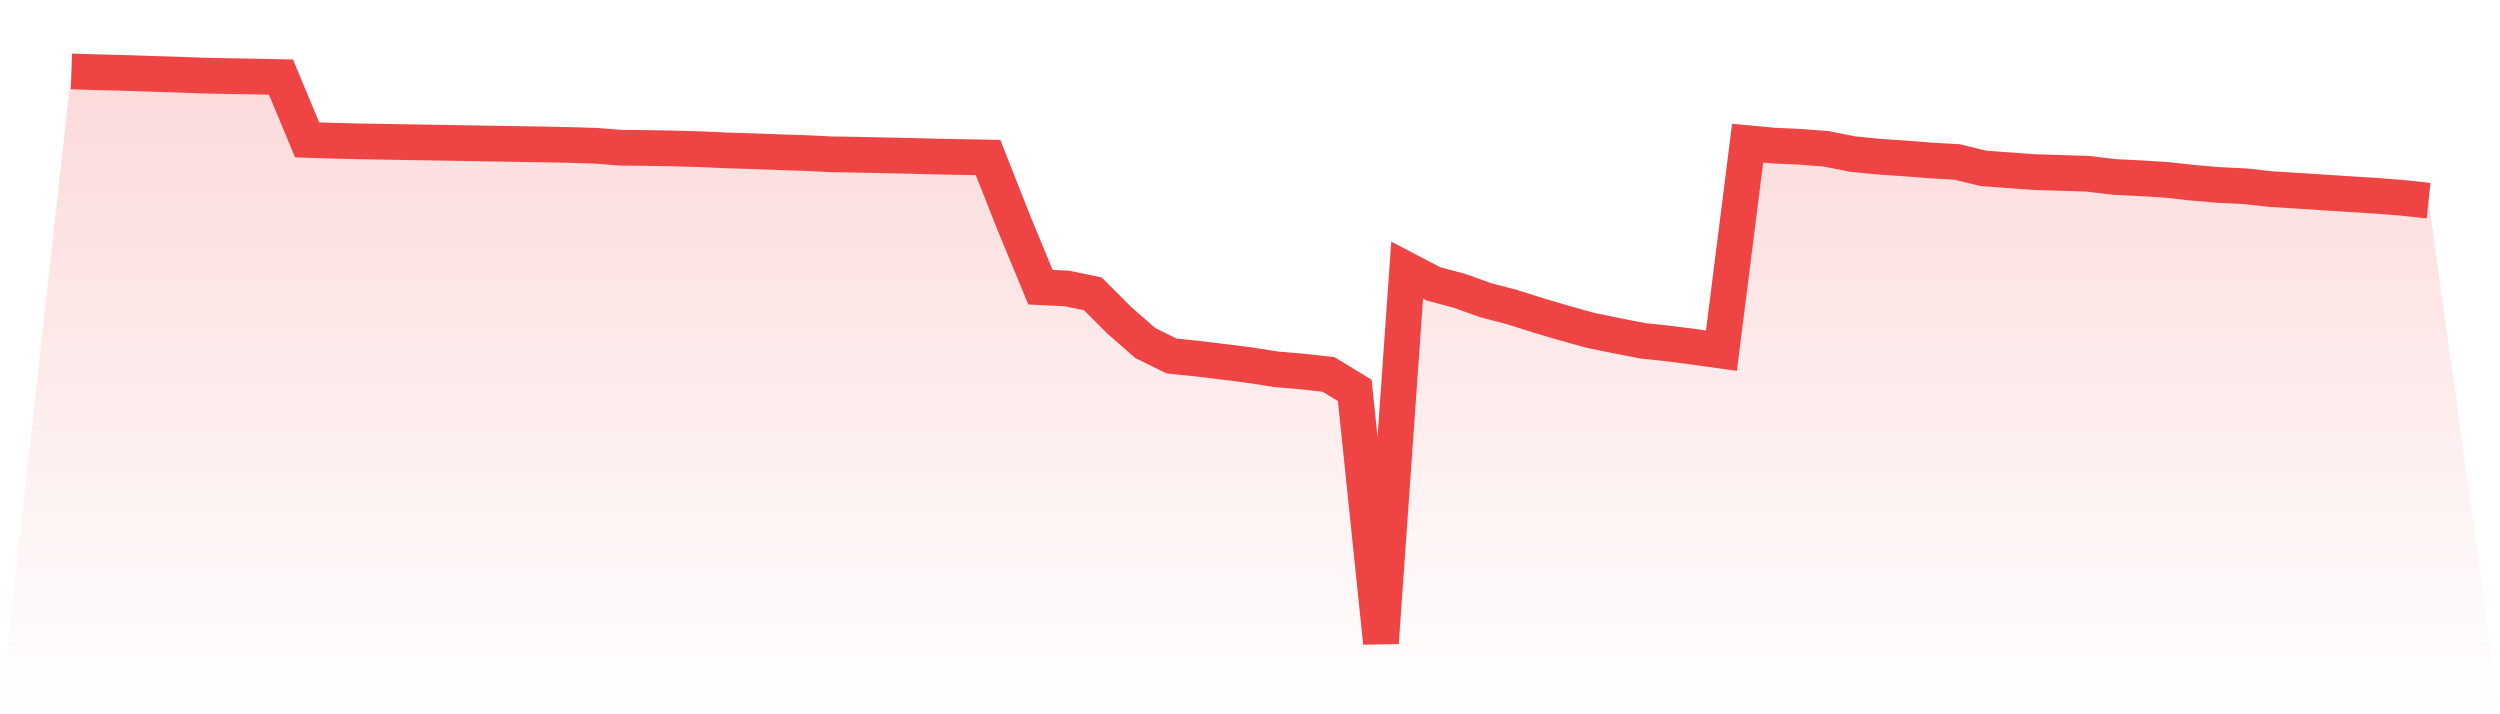 <svg viewBox="0 0 140 40" xmlns="http://www.w3.org/2000/svg">
<defs>
<linearGradient id="gradient" x1="0" x2="0" y1="0" y2="1">
<stop offset="0%" stop-color="#ef4444" stop-opacity="0.2"/>
<stop offset="100%" stop-color="#ef4444" stop-opacity="0"/>
</linearGradient>
</defs>
<path d="M4,4 L4,4 L5.467,4.045 L6.933,4.081 L8.4,4.132 L9.867,4.176 L11.333,4.231 L12.8,4.261 L14.267,4.287 L15.733,4.317 L17.2,7.833 L18.667,7.88 L20.133,7.915 L21.6,7.941 L23.067,7.966 L24.533,7.989 L26,8.014 L27.467,8.04 L28.933,8.062 L30.4,8.086 L31.867,8.118 L33.333,8.161 L34.8,8.273 L36.267,8.287 L37.733,8.314 L39.2,8.354 L40.667,8.422 L42.133,8.465 L43.6,8.522 L45.067,8.568 L46.533,8.641 L48,8.664 L49.467,8.696 L50.933,8.727 L52.4,8.766 L53.867,8.794 L55.333,8.823 L56.8,12.541 L58.267,16.082 L59.733,16.151 L61.2,16.456 L62.667,17.924 L64.133,19.208 L65.6,19.934 L67.067,20.086 L68.533,20.264 L70,20.451 L71.467,20.681 L72.933,20.805 L74.4,20.969 L75.867,21.862 L77.333,36 L78.8,15.125 L80.267,15.894 L81.733,16.287 L83.2,16.811 L84.667,17.195 L86.133,17.66 L87.6,18.092 L89.067,18.501 L90.533,18.801 L92,19.086 L93.467,19.242 L94.933,19.431 L96.4,19.639 L97.867,8.015 L99.333,8.153 L100.8,8.22 L102.267,8.334 L103.733,8.626 L105.2,8.772 L106.667,8.871 L108.133,8.986 L109.6,9.07 L111.067,9.427 L112.533,9.537 L114,9.64 L115.467,9.683 L116.933,9.732 L118.4,9.908 L119.867,9.982 L121.333,10.072 L122.8,10.236 L124.267,10.358 L125.733,10.431 L127.2,10.592 L128.667,10.682 L130.133,10.777 L131.6,10.872 L133.067,10.962 L134.533,11.079 L136,11.237 L140,40 L0,40 z" fill="url(#gradient)"/>
<path d="M4,4 L4,4 L5.467,4.045 L6.933,4.081 L8.4,4.132 L9.867,4.176 L11.333,4.231 L12.8,4.261 L14.267,4.287 L15.733,4.317 L17.2,7.833 L18.667,7.88 L20.133,7.915 L21.6,7.941 L23.067,7.966 L24.533,7.989 L26,8.014 L27.467,8.04 L28.933,8.062 L30.4,8.086 L31.867,8.118 L33.333,8.161 L34.8,8.273 L36.267,8.287 L37.733,8.314 L39.2,8.354 L40.667,8.422 L42.133,8.465 L43.6,8.522 L45.067,8.568 L46.533,8.641 L48,8.664 L49.467,8.696 L50.933,8.727 L52.4,8.766 L53.867,8.794 L55.333,8.823 L56.8,12.541 L58.267,16.082 L59.733,16.151 L61.2,16.456 L62.667,17.924 L64.133,19.208 L65.6,19.934 L67.067,20.086 L68.533,20.264 L70,20.451 L71.467,20.681 L72.933,20.805 L74.4,20.969 L75.867,21.862 L77.333,36 L78.8,15.125 L80.267,15.894 L81.733,16.287 L83.2,16.811 L84.667,17.195 L86.133,17.66 L87.6,18.092 L89.067,18.501 L90.533,18.801 L92,19.086 L93.467,19.242 L94.933,19.431 L96.4,19.639 L97.867,8.015 L99.333,8.153 L100.8,8.22 L102.267,8.334 L103.733,8.626 L105.2,8.772 L106.667,8.871 L108.133,8.986 L109.6,9.07 L111.067,9.427 L112.533,9.537 L114,9.64 L115.467,9.683 L116.933,9.732 L118.4,9.908 L119.867,9.982 L121.333,10.072 L122.8,10.236 L124.267,10.358 L125.733,10.431 L127.2,10.592 L128.667,10.682 L130.133,10.777 L131.6,10.872 L133.067,10.962 L134.533,11.079 L136,11.237" fill="none" stroke="#ef4444" stroke-width="2"/>
</svg>